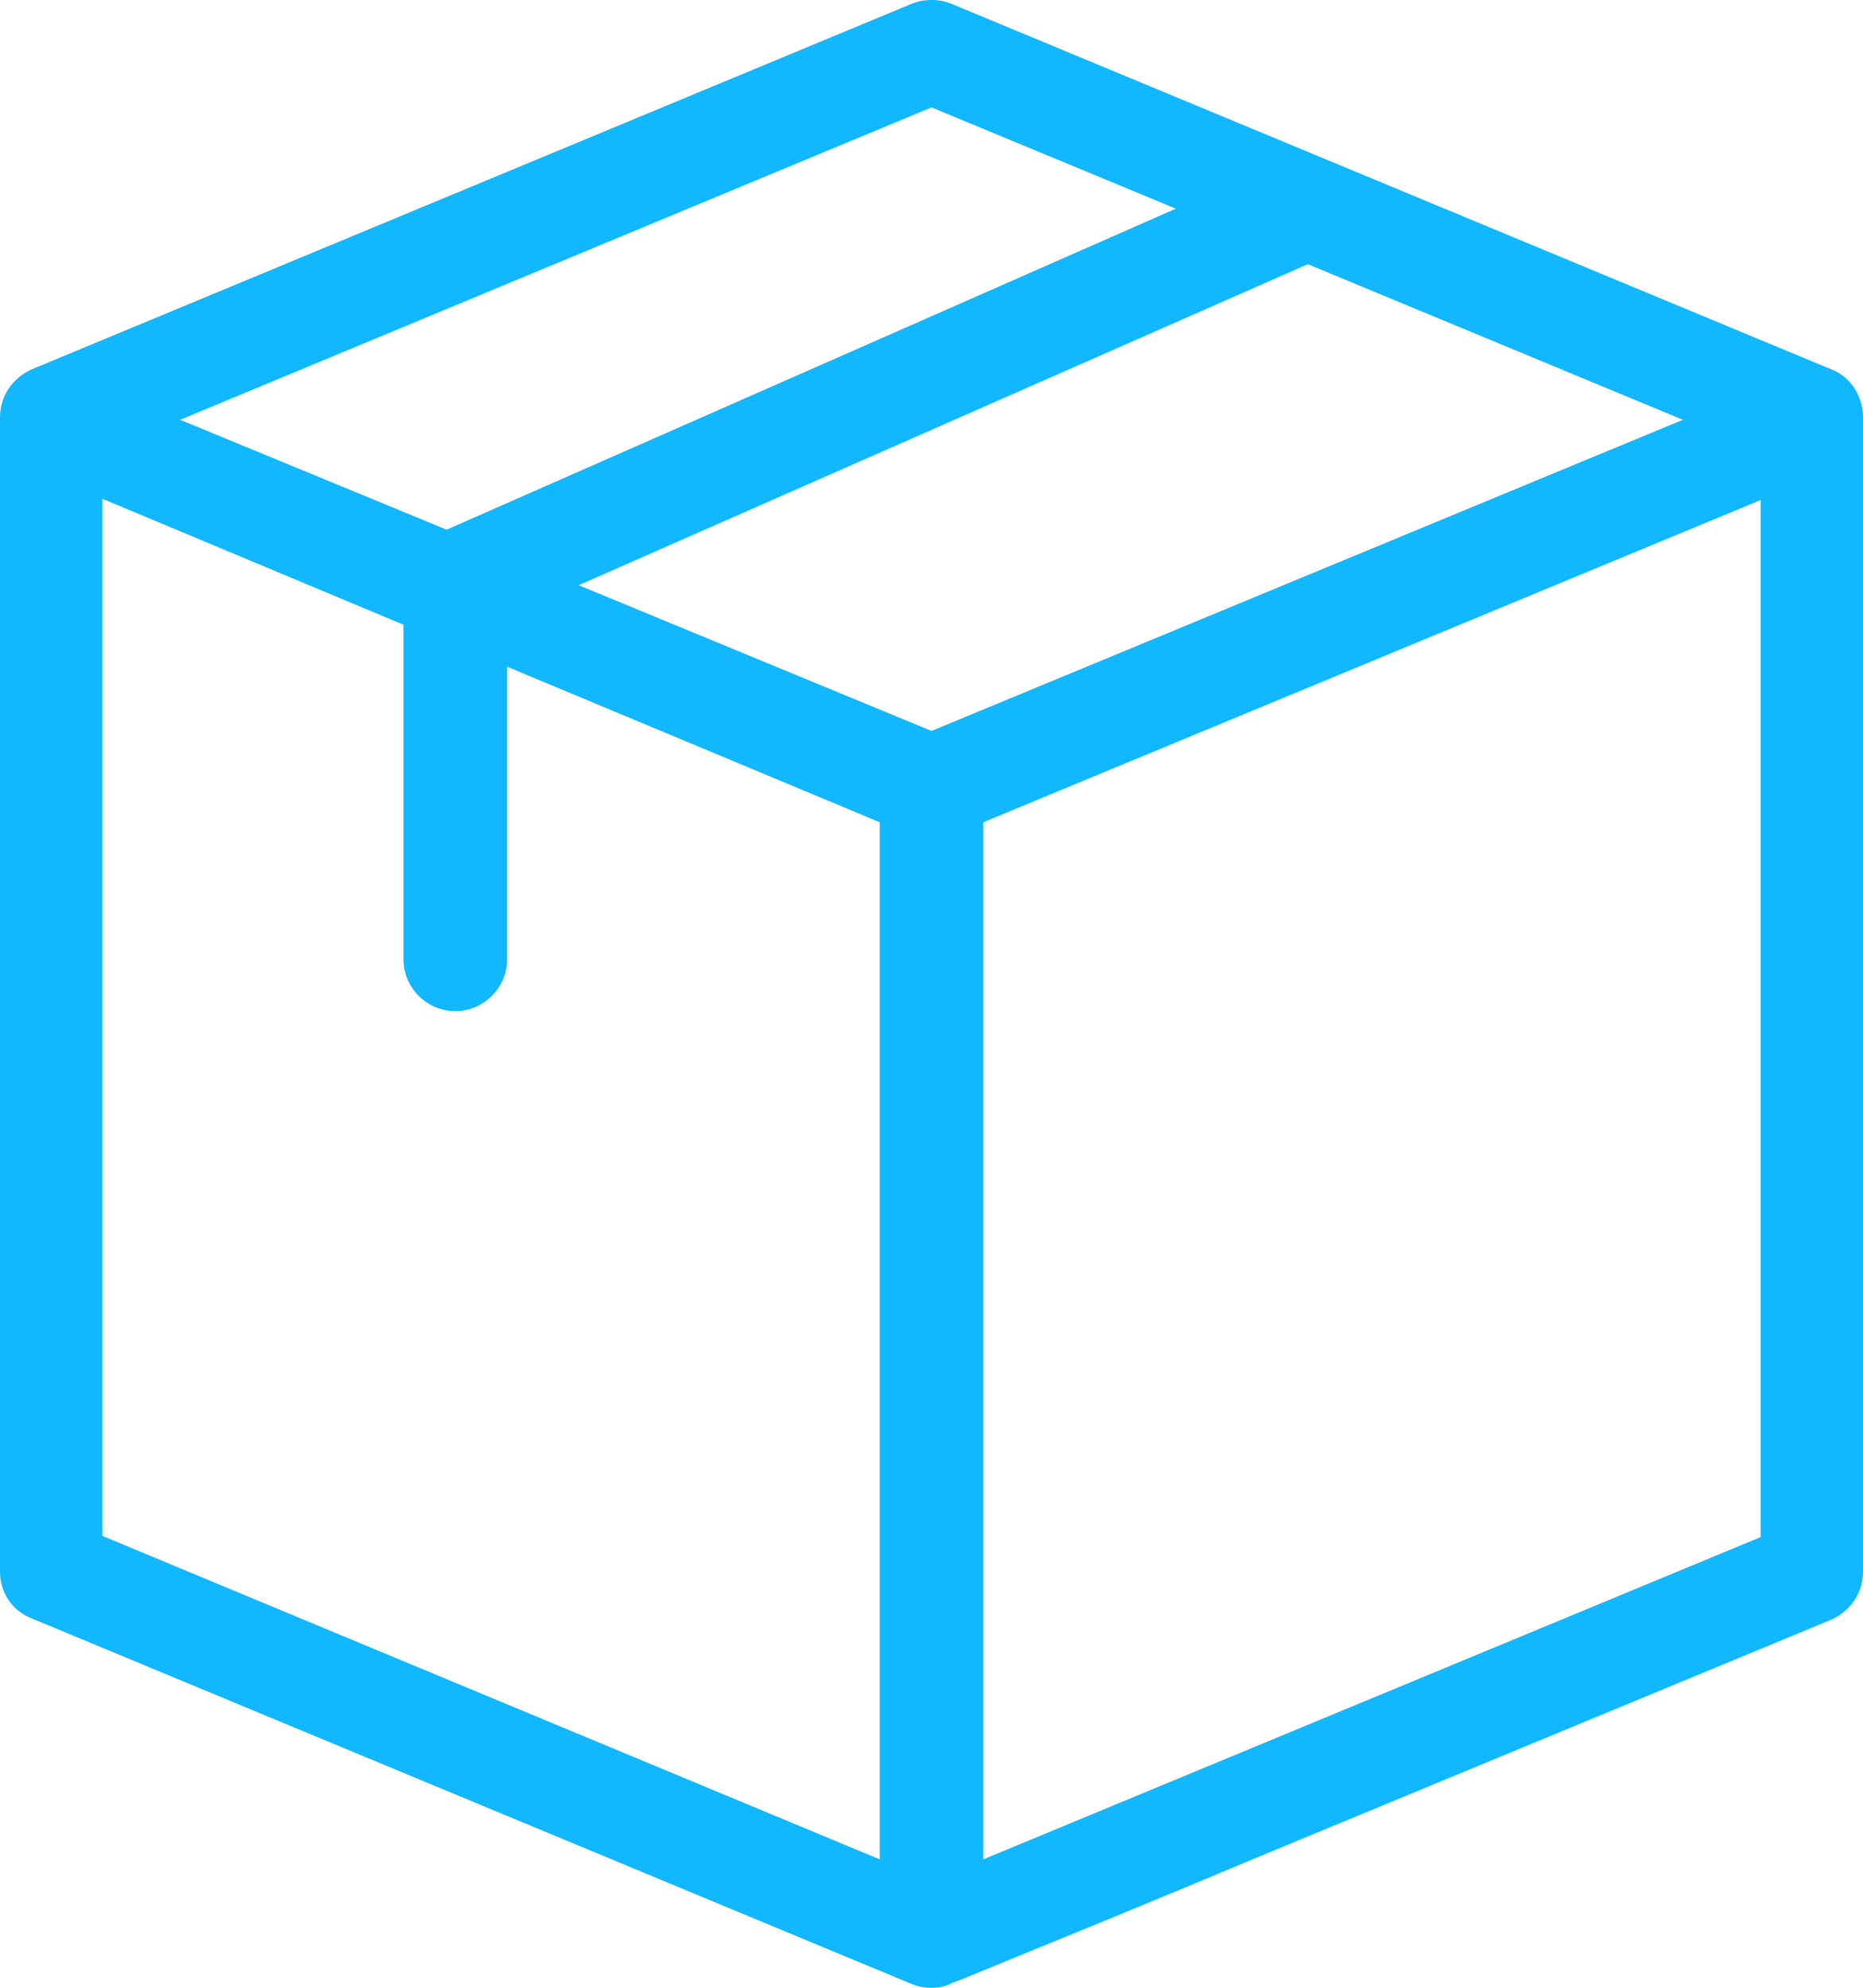 <svg width="30" height="32" viewBox="0 0 30 32" fill="none" xmlns="http://www.w3.org/2000/svg">
<path d="M15 32C14.881 32 14.781 31.98 14.682 31.94L0.517 26.057C0.199 25.938 0 25.64 0 25.302V6.718C0 6.38 0.199 6.082 0.517 5.943L14.682 0.06C14.781 0.02 14.881 0 15 0C15.119 0 15.219 0.02 15.318 0.06L29.483 5.943C29.801 6.062 30 6.38 30 6.718V25.302C30 25.64 29.801 25.938 29.483 26.077L20.265 29.893C18.417 30.668 17.245 31.145 16.51 31.444C15.735 31.762 15.457 31.881 15.338 31.921L15.298 31.94C15.219 31.98 15.119 32 15 32ZM15.834 29.933L28.351 24.745V8.05L15.834 13.237V29.933ZM14.166 29.933V13.237L8.166 10.733V15.444C8.166 15.901 7.788 16.278 7.331 16.278C6.874 16.278 6.497 15.901 6.497 15.444V10.057L1.649 8.03V24.726L14.166 29.933ZM15 11.767L27.099 6.758L21.06 4.253L9.318 9.421L15 11.767ZM7.192 8.527L18.934 3.359L15 1.729L2.901 6.758L7.192 8.527Z" fill="#12B8FF"/>
</svg>
